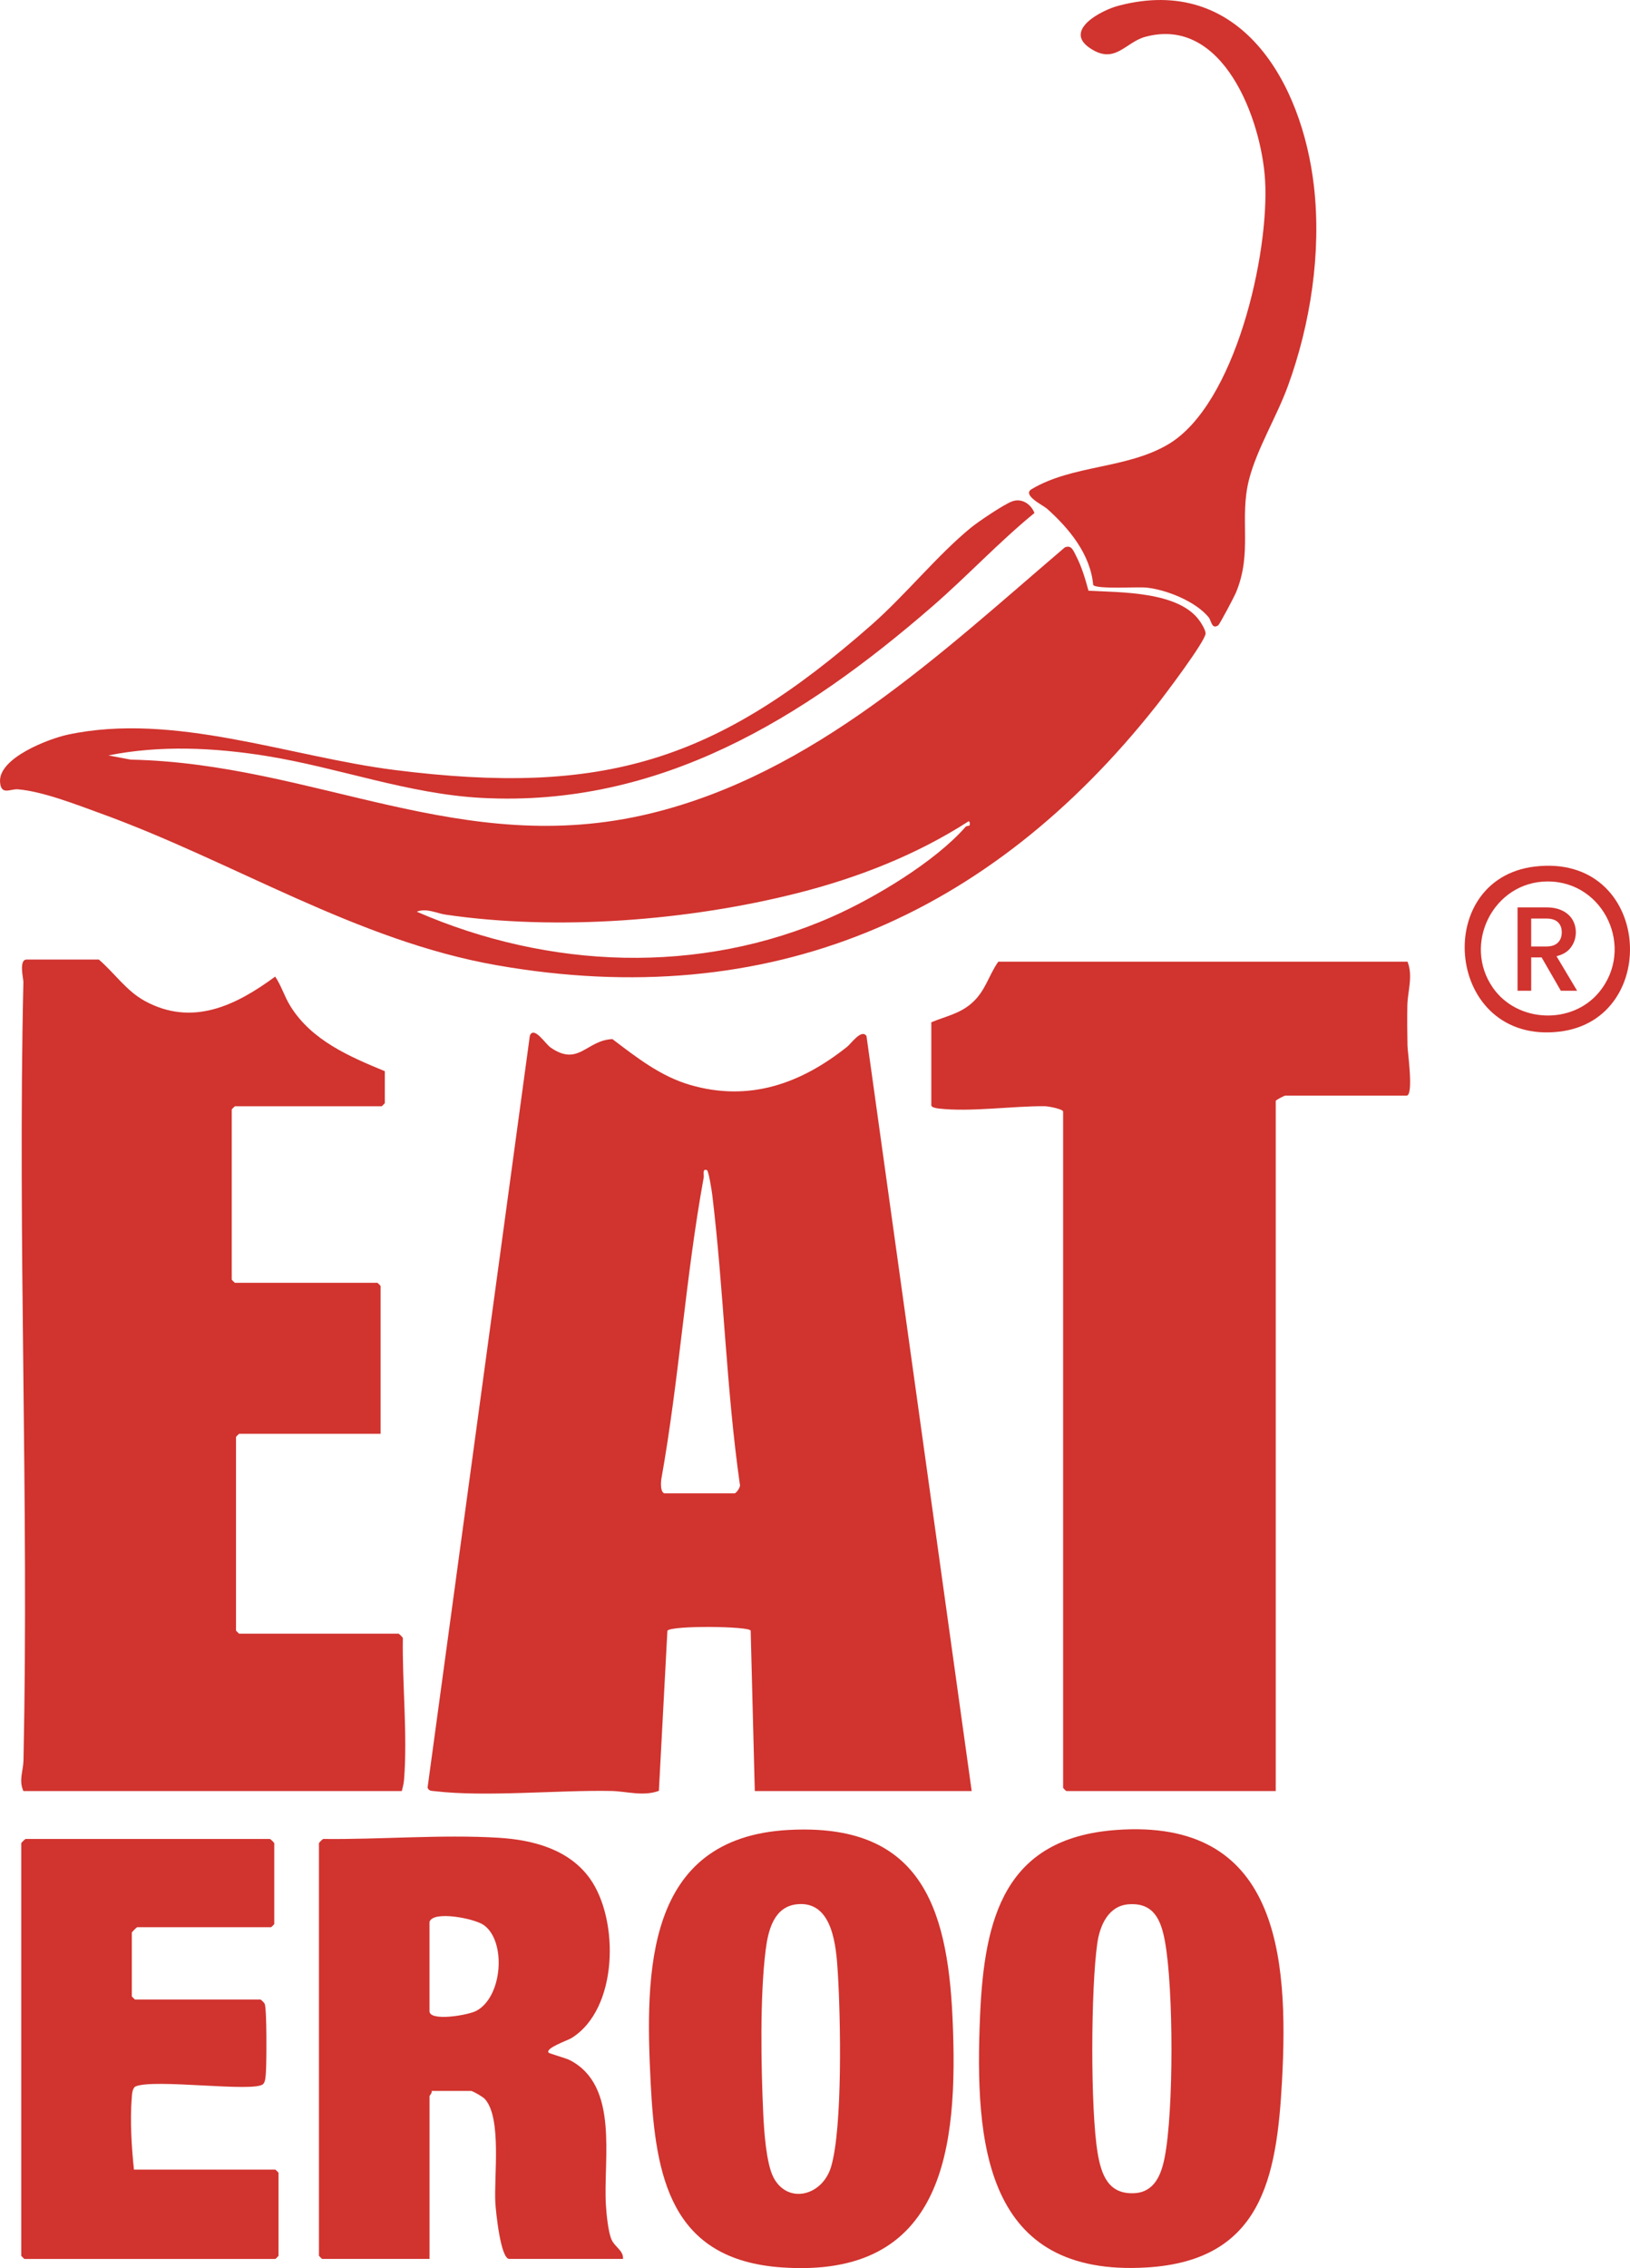 <?xml version="1.0" encoding="UTF-8"?><svg id="Layer_2" xmlns="http://www.w3.org/2000/svg" viewBox="0 0 700.33 974.35"><g id="Layer_1-2"><path d="M417.48,769.42h-93.18l-1.77-68.9c-.29-1.94-34.08-2.34-35.78.02l-3.66,68.78c-6.74,2.5-13.89.19-20.42.06-23.28-.45-53.83,2.68-75.9.08-1.28-.15-2.55.02-3.06-1.55l43.95-323.07c1.85-4.18,6.55,3.55,9,5.23,12,8.22,15.22-3.19,26.46-3.69,10.37,7.86,20.66,15.98,33.38,19.68,25.44,7.41,47.61-.54,67.52-16.42,1.7-1.35,6.15-7.81,8.27-4.56l45.2,324.34ZM285.47,641.52h30.15c.64,0,2.81-2.81,2.24-3.97-5.85-41.2-6.86-83.11-11.85-124.37-.2-1.63-1.55-10.24-2.28-10.52-2.09-.8-1.18,2.08-1.38,3.18-7.81,42.71-10.57,86.96-18.25,129.78-.19,1.63-.35,5.38,1.36,5.91Z" style="fill:#d1332e;"/><path d="M163.52,615.94h-60.75c-.1,0-1.37,1.27-1.37,1.37v83.13c0,.1,1.27,1.37,1.37,1.37h68.51c.16,0,1.61,1.41,1.81,1.84-.32,19.48,2.04,41.43.52,60.78-.14,1.76-.54,3.31-.96,4.98H10.05c-2.08-4.64-.05-8.66.04-13.2,2.37-111.25-2.55-223.48-.04-334.41.03-1.24-2.06-9.59,1.36-9.59h31.06c6.73,5.78,11.76,13.42,19.69,17.76,20.41,11.17,39.16,2.03,56.07-10.44,2.73,4.06,3.87,8.39,6.54,12.7,9.09,14.67,25.21,21.6,40.57,27.94v13.7c0,.1-1.27,1.37-1.37,1.37h-63.03c-.1,0-1.37,1.27-1.37,1.37v73.09c0,.1,1.27,1.37,1.37,1.37h61.21c.1,0,1.37,1.27,1.37,1.37v63.49Z" style="fill:#d1332e;"/><path d="M604.75,413.13c2.45,6.14.03,12.83-.08,18.73-.11,5.64-.05,11.63.05,17.39.04,2.51,2.79,21.43-.42,21.43h-52.07c-.52,0-4.11,1.88-4.11,2.28v296.45h-89.98c-.1,0-1.37-1.27-1.37-1.37v-290.52c0-1.08-6.42-2.3-7.81-2.31-13.9-.13-32.02,2.59-45.67.99-.92-.11-3.15-.42-3.15-1.42v-35.63c6.15-2.56,12.17-3.64,17.37-8.21,5.97-5.26,7.17-11.81,11.41-17.82h175.85Z" style="fill:#d1332e;"/><path d="M46.59,324.52l9.6,1.81c79.25,1.66,142.05,42.78,223.19,23.14,70.37-17.03,124.78-68.77,178.09-114.29,2.87-1.3,3.75,1.46,4.93,3.75,2.4,4.65,3.89,9.8,5.27,14.83,13.97.78,39.18.22,47.96,13.25.85,1.26,2.28,3.61,2.35,5.05.16,3.11-17.73,26.76-21.04,30.95-71.91,91.02-166.54,132.1-283.36,111.67-60.37-10.56-113.18-44.54-170.41-65.28-10.33-3.74-24.7-9.41-35.45-10.32-3.31-.28-7.33,2.83-7.7-3.23-.62-10.32,21-18.5,29.01-20.23,45.59-9.82,95.36,9.45,140.55,15.16,89.95,11.36,138.34-3.78,204.98-62.45,14.58-12.84,28.05-29.7,42.49-41.56,3.22-2.65,14.32-10.14,17.85-11.4,4.15-1.49,8.07,1.2,9.56,5-15.37,12.56-28.89,27.14-43.9,40.16-55.33,48.01-117.18,86.33-193.63,82.24-31.72-1.7-61.52-13.04-92.52-18.02-22.28-3.58-45.64-4.7-67.81-.24ZM416.56,354.64c.1-.11.34-1.92-.44-1.8-22.39,14.42-47.55,24.24-73.35,30.79-46.91,11.9-103.46,16.31-151.27,9.29-4.05-.59-8.22-2.95-12.44-1.27,56.68,24.68,121.45,27.35,178.46,2.16,18.27-8.07,44.26-23.65,57.33-38.6.44-.51,1.58-.42,1.71-.57Z" style="fill:#d1332e;"/><path d="M137.03,791.8c.09-.3,1.42-1.62,1.84-1.81,24.5.29,50.96-2,75.39-.51,14.77.9,30.19,4.97,39.16,17.48,12.72,17.74,12.25,56.22-7.96,68.61-1.56.96-11.24,4.27-9.77,6.21.29.38,7.44,2.36,9.12,3.22,21.31,10.98,14.33,42.39,15.51,62.14.23,3.86.97,11.67,2.42,14.94,1.43,3.25,5.22,4.76,4.93,8.32h-48.87c-3.76,0-5.78-20.64-5.98-24.17-.63-11.19,2.84-36.5-4.52-44.56-.81-.89-5.17-3.44-5.95-3.44h-16.9c.3.9-.91,1.98-.91,2.28v69.89h-46.13c-.1,0-1.37-1.27-1.37-1.37v-177.23ZM184.53,825.6v38.37c0,4.51,16.39,1.78,20.01-.09,11.43-5.9,13.1-30,3.3-36.91-4.04-2.85-21.8-6.31-23.3-1.36Z" style="fill:#d1332e;"/><path d="M338.73,786.13c56.02-3.11,68.3,32.03,70.52,80.59,2.56,56.07-3.38,112.29-73.52,107.32-47.68-3.38-54.11-39-56.16-79.05-2.47-48.31-2.33-105.46,59.15-108.87ZM342.37,818.05c-9.84,1.06-12.32,11.1-13.39,19.54-2.52,19.84-2,49.94-1.06,70.27.33,7.15,1.23,21.46,4.42,27.56,6.12,11.68,21.13,7.94,24.8-4.81,4.94-17.15,4.02-63.94,2.83-83.12-.69-11.21-2.08-31.11-17.6-29.44Z" style="fill:#d1332e;"/><path d="M479.41,786.14c69.74-5.2,74.36,53.86,71.4,107.95-2.28,41.58-8.74,76.94-57.98,79.97-69.76,4.29-74.13-53.2-71.74-108.29,1.82-41.87,10.51-76.06,58.32-79.63ZM484.91,818.06c-8.66.63-12.35,9-13.46,16.76-2.76,19.27-3.02,71.21.16,90.14,1.58,9.38,4.65,17.79,15.78,17.2,8.65-.46,11.54-7.92,13.01-15.36,3.92-19.95,3.83-72.79.11-92.86-1.69-9.13-4.75-16.66-15.59-15.88Z" style="fill:#d1332e;"/><path d="M111.91,858.95c.3.09,1.62,1.42,1.81,1.84.97,2.07.83,25.76.51,29.72-.12,1.42-.16,3.75-1.17,4.77-3.7,3.73-47.04-2.47-54.9,1.06-1.42.9-1.43,3.52-1.56,5.06-.78,9.49-.05,21.24.95,30.64h60.75c.1,0,1.37,1.27,1.37,1.37v35.63c0,.1-1.27,1.37-1.37,1.37H10.5c-.1,0-1.37-1.27-1.37-1.37v-177.23c0-.16,1.41-1.61,1.84-1.81h105.03c.43.2,1.84,1.66,1.84,1.81v34.72c0,.1-1.27,1.37-1.37,1.37h-57.55c-.16,0-2.28,2.12-2.28,2.28v27.41c0,.1,1.27,1.37,1.37,1.37h53.9Z" style="fill:#d1332e;"/><path d="M523.34,268.68c-2.77,1.8-2.9-2.12-4.04-3.5-5.57-6.79-17.92-11.78-26.56-12.74-3.84-.43-21.79.8-23.05-1.17-1.22-13.21-10.3-24.21-19.81-32.71-1.79-1.6-10.98-5.87-6.58-8.47,17.59-10.43,40.58-8.62,58.5-19.14,29.04-17.04,43.62-82.09,41.74-113.55-1.55-25.96-17.96-70.73-51.5-61.57-8.71,2.38-13.08,12.29-24.03,4.64s5.31-16.1,12.5-18c52.37-13.82,78.94,32.89,84.04,77.67,3.22,28.31-1.47,59-11.18,85.64-4.78,13.12-13.25,26.9-16.66,39.98-4.45,17.05,1.66,31.5-5.78,49.03-.7,1.65-6.91,13.46-7.57,13.89Z" style="fill:#d1332e;"/><path d="M659.36,372.27c50.22-6.05,54.88,65.71,10.61,70.91-48.74,5.72-55.38-65.51-10.61-70.91ZM664.84,378.66c-23.17.12-36.59,26.8-23.38,45.72,10.44,14.94,33.79,15.98,45.49,1.97,15.73-18.84,2.36-47.81-22.1-47.68Z" style="fill:#d1332e;"/><path d="M670.61,425.61l-8.25-14.32h-4.48v14.32h-5.87v-35.81h12.36c2.75,0,5.07.48,6.98,1.44,1.9.96,3.33,2.25,4.28,3.87.94,1.61,1.42,3.42,1.42,5.41,0,2.34-.68,4.46-2.04,6.36-1.36,1.91-3.44,3.2-6.26,3.89l8.86,14.84h-7.01ZM657.88,406.6h6.49c2.2,0,3.85-.55,4.97-1.65,1.12-1.1,1.67-2.58,1.67-4.43s-.55-3.31-1.65-4.36c-1.1-1.04-2.77-1.57-5-1.57h-6.49v12Z" style="fill:#d1332e;"/></g></svg>